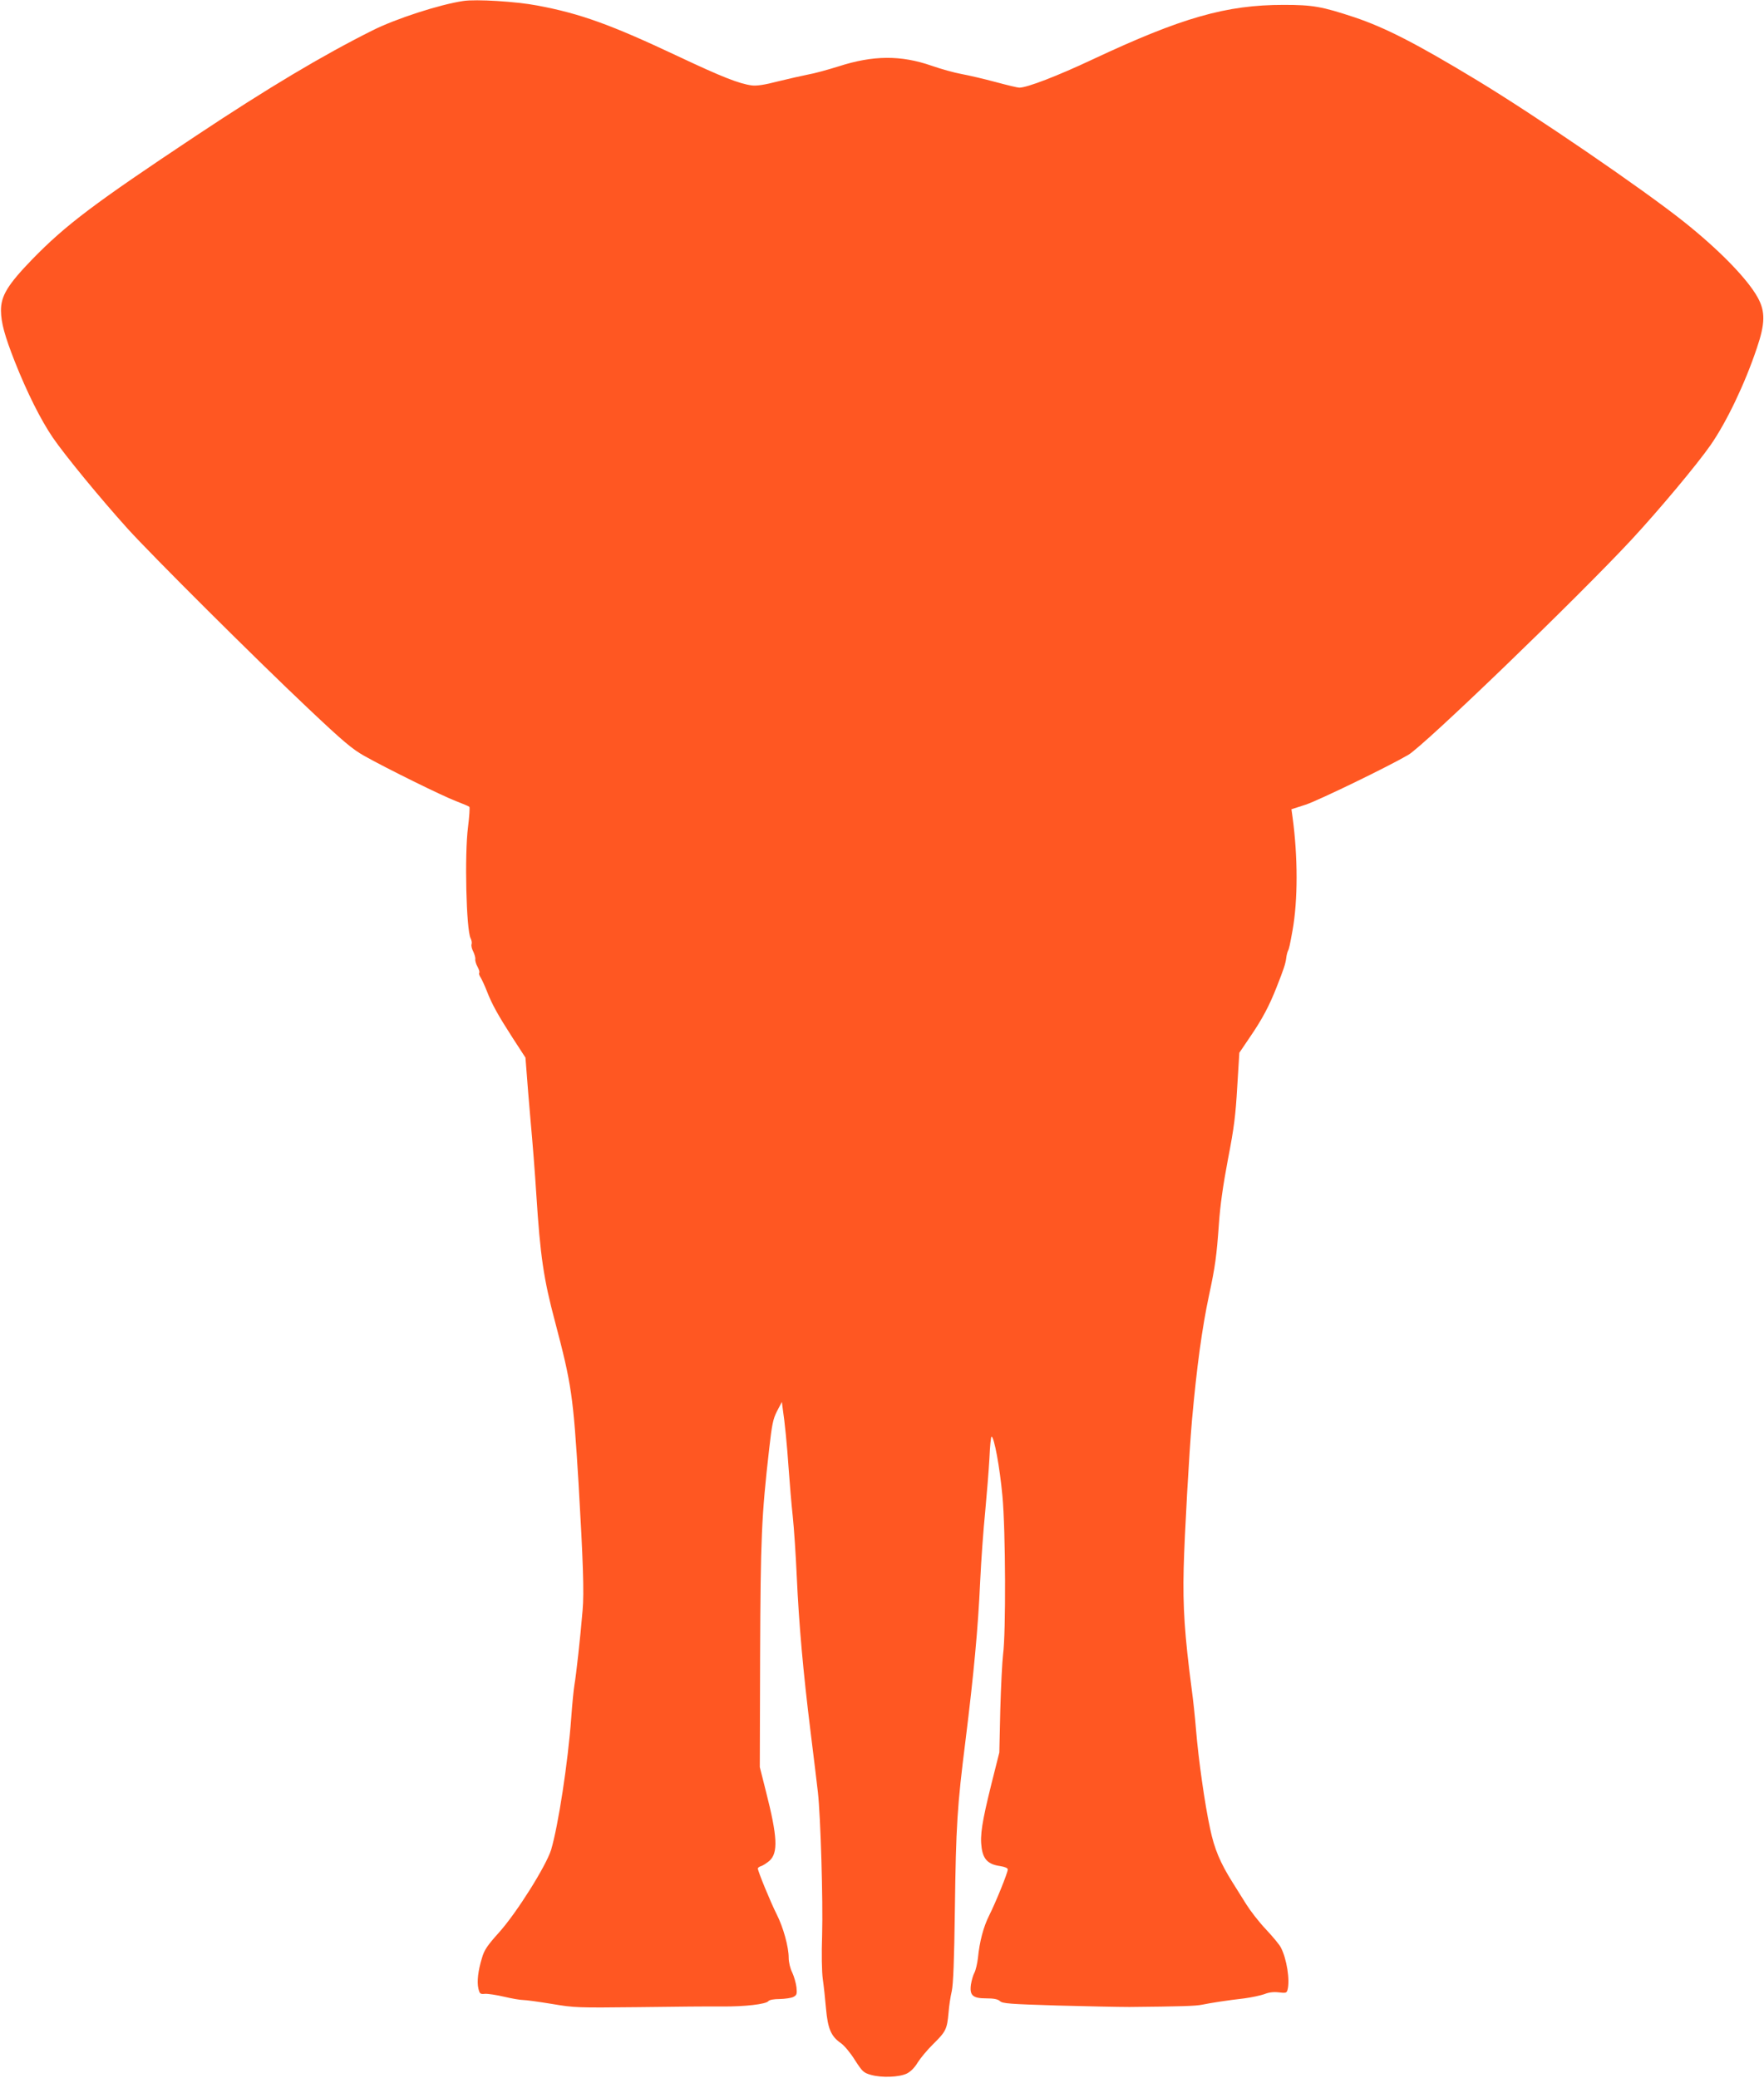 <?xml version="1.0" standalone="no"?>
<!DOCTYPE svg PUBLIC "-//W3C//DTD SVG 20010904//EN"
 "http://www.w3.org/TR/2001/REC-SVG-20010904/DTD/svg10.dtd">
<svg version="1.0" xmlns="http://www.w3.org/2000/svg"
 width="1087pt" height="1280pt" viewBox="0 0 1087 1280"
 preserveAspectRatio="xMidYMid meet">
<g transform="translate(0,1280) scale(0.1,-0.1)"
fill="#ff5722" stroke="none">
<path d="M2855 12794 c-147 -22 -415 -109 -559 -181 -310 -155 -645 -355
-1086 -648 -631 -419 -805 -551 -1010 -761 -153 -158 -195 -227 -194 -319 1
-74 23 -154 85 -312 76 -192 160 -359 234 -468 76 -111 294 -376 460 -560 149
-165 795 -808 1111 -1106 220 -208 275 -254 350 -296 137 -77 480 -246 564
-278 41 -16 78 -31 82 -35 4 -3 0 -59 -8 -125 -22 -168 -11 -634 16 -685 6
-12 9 -28 6 -36 -3 -9 1 -29 10 -45 8 -17 14 -38 13 -47 -2 -9 4 -31 14 -48 9
-17 14 -34 10 -37 -3 -4 1 -17 9 -29 8 -13 25 -50 38 -83 32 -83 70 -150 160
-290 l78 -120 7 -90 c3 -49 15 -187 25 -305 11 -118 27 -321 35 -450 24 -376
45 -519 115 -781 103 -390 112 -457 145 -994 28 -478 35 -677 25 -785 -14
-169 -40 -401 -50 -457 -5 -29 -14 -121 -20 -205 -20 -275 -80 -665 -124 -813
-31 -99 -210 -385 -320 -508 -73 -81 -92 -109 -106 -158 -24 -78 -32 -146 -22
-189 8 -32 11 -35 41 -32 18 1 71 -7 118 -18 46 -11 99 -20 116 -20 18 0 97
-11 177 -24 141 -24 157 -24 535 -20 215 3 446 5 515 4 139 -1 270 14 285 33
6 8 34 13 70 13 33 1 71 6 84 13 21 11 23 18 19 59 -3 26 -15 67 -26 91 -13
26 -22 64 -22 91 0 67 -33 187 -74 268 -37 73 -116 265 -116 282 0 5 10 12 21
15 12 4 34 19 50 32 55 49 50 149 -21 427 l-38 151 2 690 c3 720 8 852 56
1272 17 148 23 181 48 230 l30 57 5 -39 c13 -85 27 -227 37 -375 6 -85 17
-216 25 -290 8 -74 19 -243 25 -375 13 -288 39 -583 85 -954 19 -152 39 -319
45 -371 17 -153 32 -668 26 -880 -4 -114 -2 -226 4 -270 6 -41 15 -124 20
-183 11 -124 31 -171 92 -213 21 -15 59 -60 86 -104 46 -71 53 -78 98 -91 66
-19 175 -15 222 8 24 12 48 36 67 68 17 27 60 79 97 115 77 76 84 91 93 191 3
41 12 101 20 134 9 43 15 188 19 500 7 522 14 635 66 1047 51 411 77 690 90
977 6 129 20 323 31 430 10 108 22 256 26 328 3 73 9 133 13 133 16 0 51 -189
67 -365 20 -214 22 -844 4 -976 -5 -41 -13 -193 -17 -339 l-6 -265 -49 -195
c-58 -234 -71 -316 -60 -393 10 -71 41 -102 114 -112 30 -5 47 -12 47 -21 0
-20 -74 -203 -115 -284 -35 -70 -59 -160 -69 -263 -4 -32 -13 -72 -21 -88 -9
-16 -18 -49 -22 -74 -9 -67 11 -85 95 -85 47 0 71 -5 84 -17 16 -15 62 -18
351 -27 183 -5 384 -9 447 -9 319 3 409 6 447 14 54 11 155 27 261 39 45 6
100 18 123 26 27 11 56 15 89 11 43 -5 49 -4 54 16 16 59 -5 191 -41 260 -8
17 -49 66 -91 111 -43 45 -97 115 -122 155 -25 40 -63 100 -84 134 -77 122
-113 208 -139 332 -33 151 -72 428 -87 610 -6 77 -18 187 -26 245 -44 335 -56
511 -50 750 5 204 34 715 51 910 30 335 63 573 105 770 38 177 47 242 61 440
8 115 25 236 56 400 38 195 47 271 57 445 l13 210 67 99 c74 108 118 191 163
306 43 109 54 141 59 179 2 19 8 39 11 45 6 9 12 37 28 126 33 185 33 452 0
695 l-7 50 87 28 c79 26 508 234 633 307 98 57 1043 968 1375 1325 168 181
405 464 489 585 98 142 210 375 284 596 51 150 53 224 6 310 -63 115 -237 294
-457 469 -254 202 -915 654 -1279 874 -369 223 -560 321 -751 385 -200 66
-255 76 -435 76 -354 0 -627 -78 -1175 -335 -219 -103 -406 -175 -454 -175
-10 0 -77 16 -147 35 -71 19 -165 41 -209 49 -44 8 -127 31 -184 51 -190 66
-360 65 -574 -4 -67 -21 -151 -44 -187 -50 -36 -7 -119 -26 -185 -42 -84 -22
-133 -29 -163 -25 -77 10 -186 53 -453 179 -414 195 -601 263 -868 313 -131
25 -377 40 -456 28z"/>
</g>
</svg>
